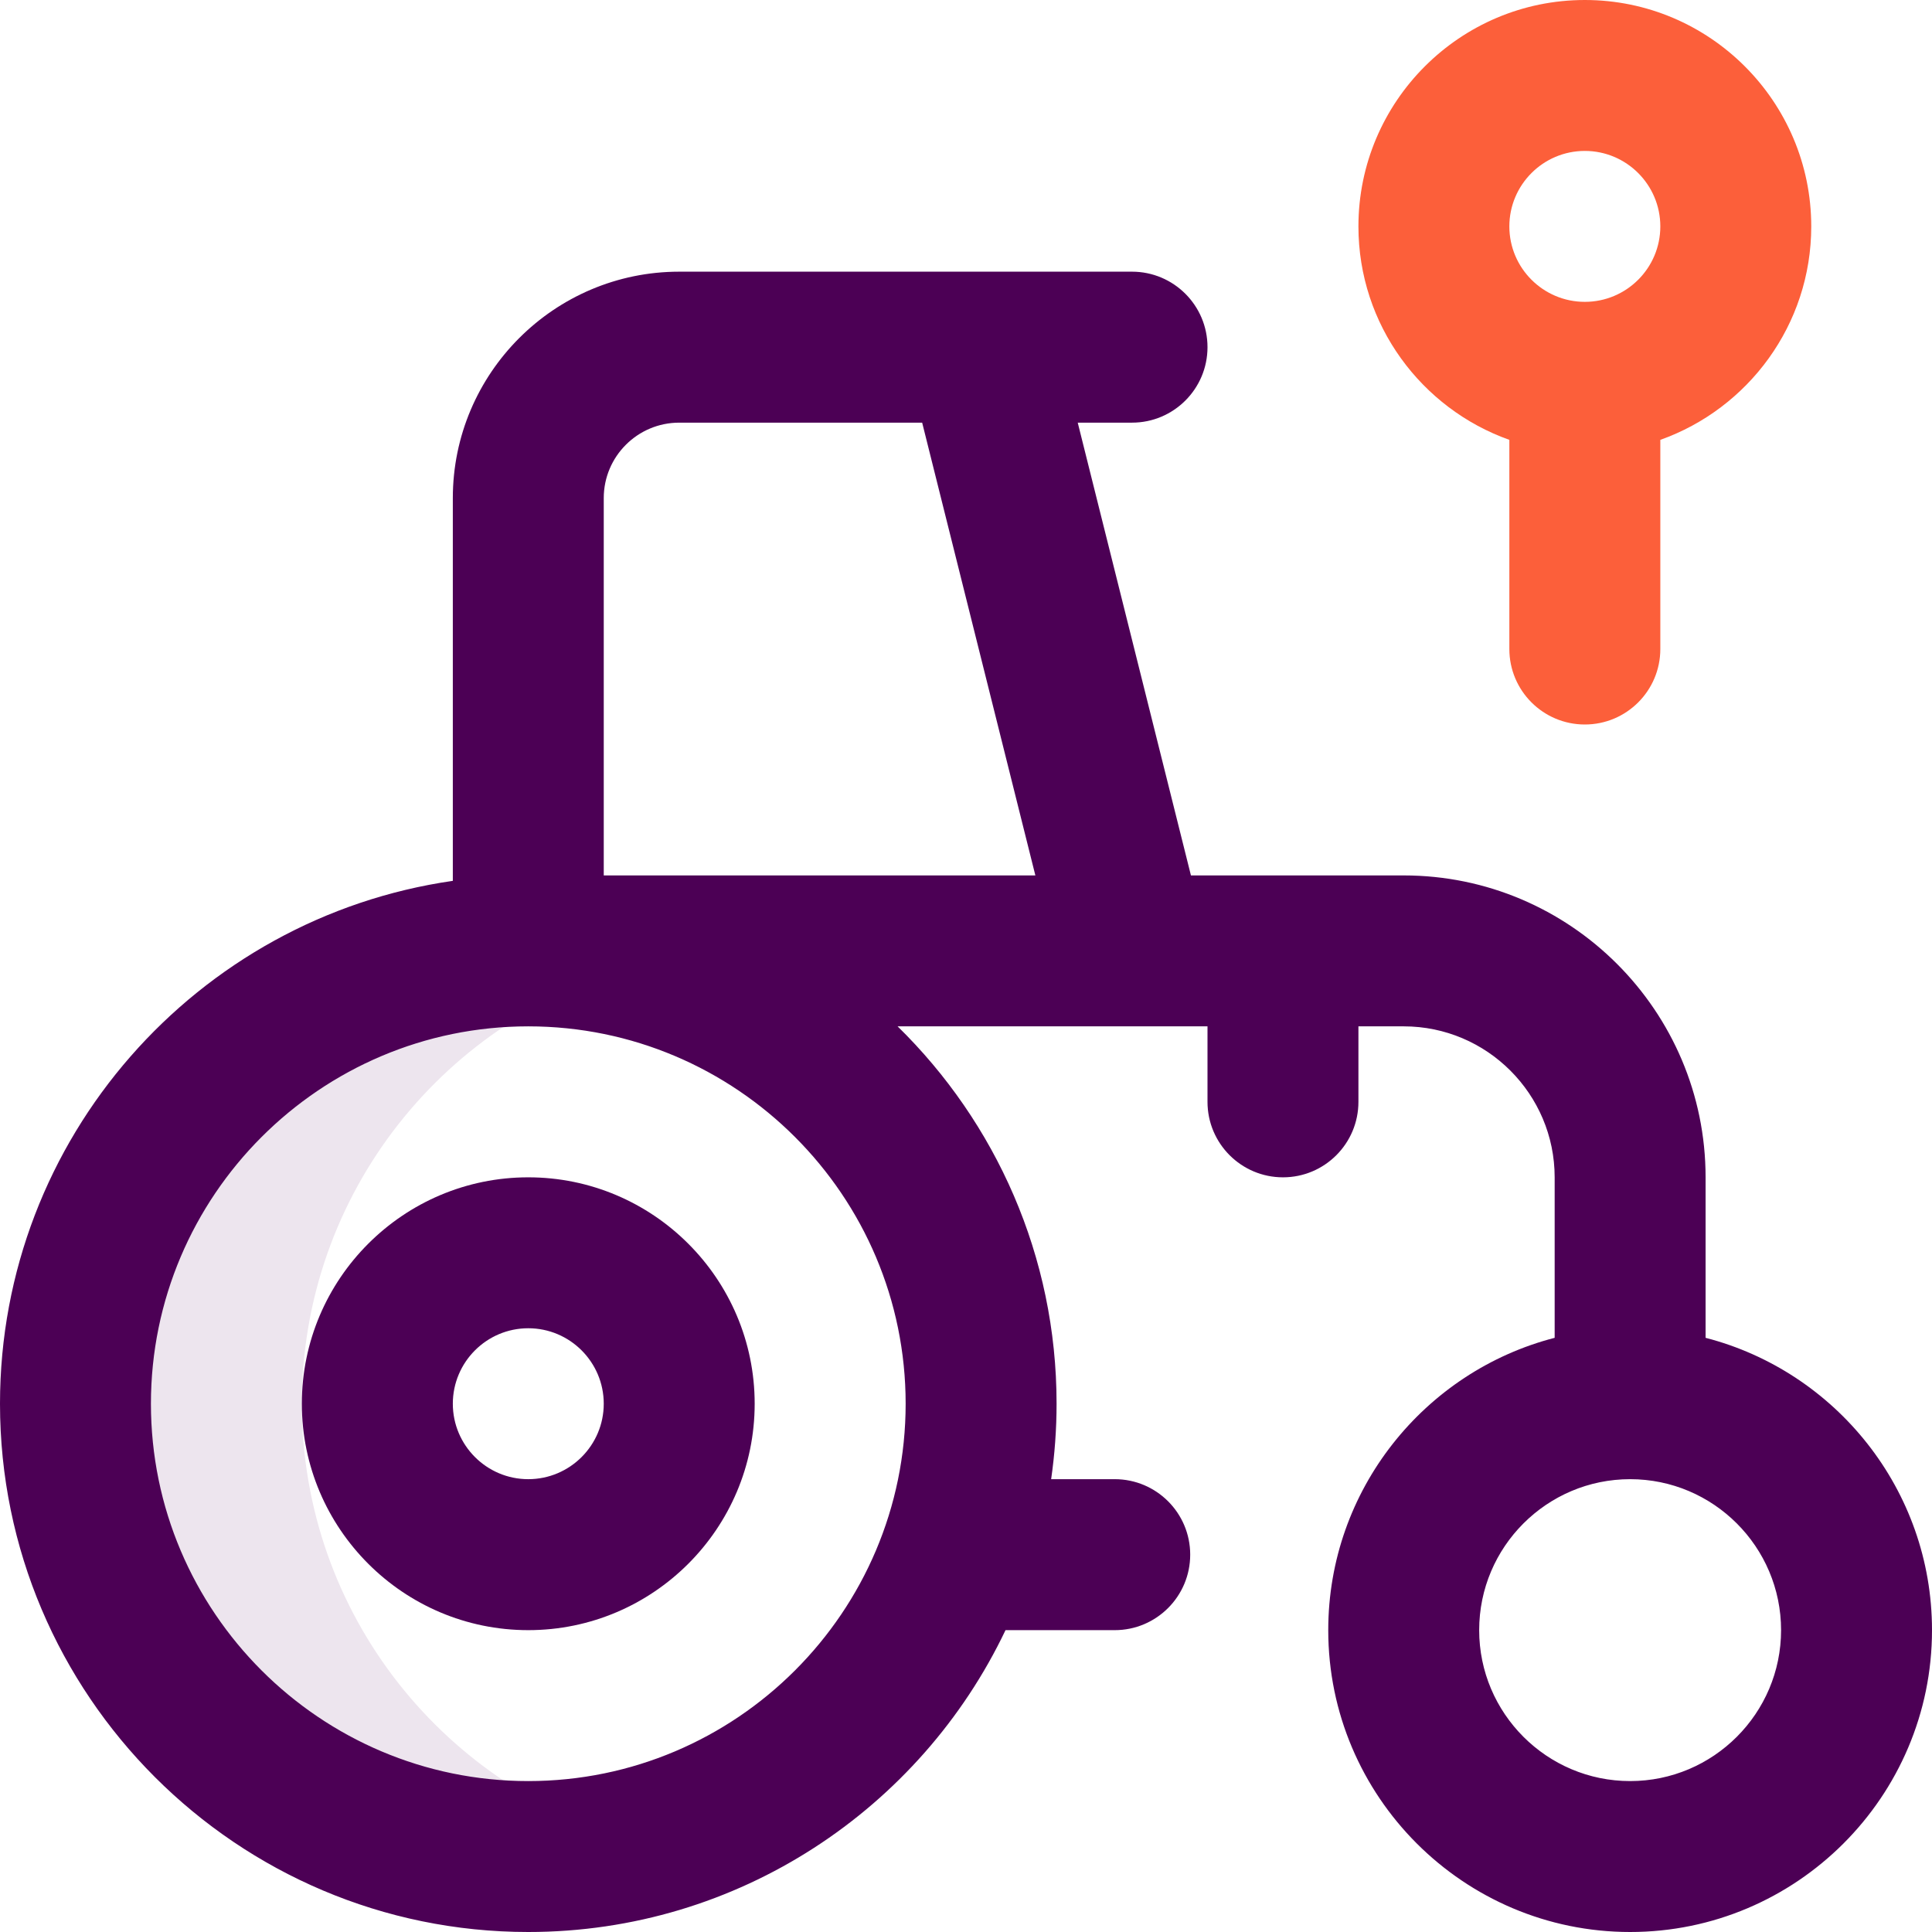 <svg xmlns="http://www.w3.org/2000/svg" width="42" height="42" viewBox="0 0 42 42" fill="none"><path d="M6.562 30.516C6.562 25.929 9.7 22.075 13.945 20.982C13.159 20.78 12.334 20.672 11.484 20.672C6.048 20.672 1.641 25.079 1.641 30.516C1.641 35.952 6.048 40.359 11.484 40.359C12.334 40.359 13.159 40.252 13.945 40.049C9.7 38.956 6.562 35.102 6.562 30.516Z" fill="#EDE5EE"></path><path d="M39.375 4.922C39.375 2.208 37.167 0 34.453 0C31.739 0 29.531 2.208 29.531 4.922C29.531 7.061 30.903 8.884 32.812 9.562V14.109C32.812 15.015 33.547 15.75 34.453 15.75C35.359 15.75 36.094 15.015 36.094 14.109V9.562C38.003 8.884 39.375 7.061 39.375 4.922ZM34.453 6.562C33.548 6.562 32.812 5.827 32.812 4.922C32.812 4.017 33.548 3.281 34.453 3.281C35.358 3.281 36.094 4.017 36.094 4.922C36.094 5.827 35.358 6.562 34.453 6.562Z" fill="#FC5F3A"></path><path d="M37.078 29.083V25.594C37.078 21.975 34.134 19.031 30.516 19.031H25.89L23.429 9.188H24.609C25.515 9.188 26.25 8.453 26.25 7.547C26.25 6.641 25.515 5.906 24.609 5.906H14.766C12.052 5.906 9.844 8.114 9.844 10.828V19.149C4.286 19.948 0 24.74 0 30.516C0 36.848 5.152 42 11.484 42C16.056 42 20.013 39.314 21.859 35.438H24.233C25.139 35.438 25.874 34.703 25.874 33.797C25.874 32.891 25.139 32.156 24.233 32.156H22.851C22.928 31.62 22.969 31.073 22.969 30.516C22.969 27.305 21.644 24.399 19.513 22.312H26.25V23.953C26.25 24.859 26.985 25.594 27.891 25.594C28.797 25.594 29.531 24.859 29.531 23.953V22.312H30.516C32.325 22.312 33.797 23.785 33.797 25.594V29.083C30.97 29.813 28.875 32.385 28.875 35.438C28.875 39.056 31.819 42 35.438 42C39.056 42 42 39.056 42 35.438C42 32.385 39.905 29.813 37.078 29.083ZM19.688 30.516C19.688 35.039 16.008 38.719 11.484 38.719C6.961 38.719 3.281 35.039 3.281 30.516C3.281 25.992 6.961 22.312 11.484 22.312C16.008 22.312 19.688 25.992 19.688 30.516ZM13.125 19.031V10.828C13.125 9.923 13.861 9.188 14.766 9.188H20.047L22.508 19.031H13.125ZM35.438 38.719C33.628 38.719 32.156 37.247 32.156 35.438C32.156 33.628 33.628 32.156 35.438 32.156C37.247 32.156 38.719 33.628 38.719 35.438C38.719 37.247 37.247 38.719 35.438 38.719Z" fill="#4C0055"></path><path d="M11.484 35.438C14.198 35.438 16.406 33.23 16.406 30.516C16.406 27.802 14.198 25.594 11.484 25.594C8.77 25.594 6.562 27.802 6.562 30.516C6.562 33.23 8.77 35.438 11.484 35.438ZM11.484 28.875C12.389 28.875 13.125 29.611 13.125 30.516C13.125 31.42 12.389 32.156 11.484 32.156C10.58 32.156 9.844 31.42 9.844 30.516C9.844 29.611 10.58 28.875 11.484 28.875Z" fill="#4C0055"></path></svg>